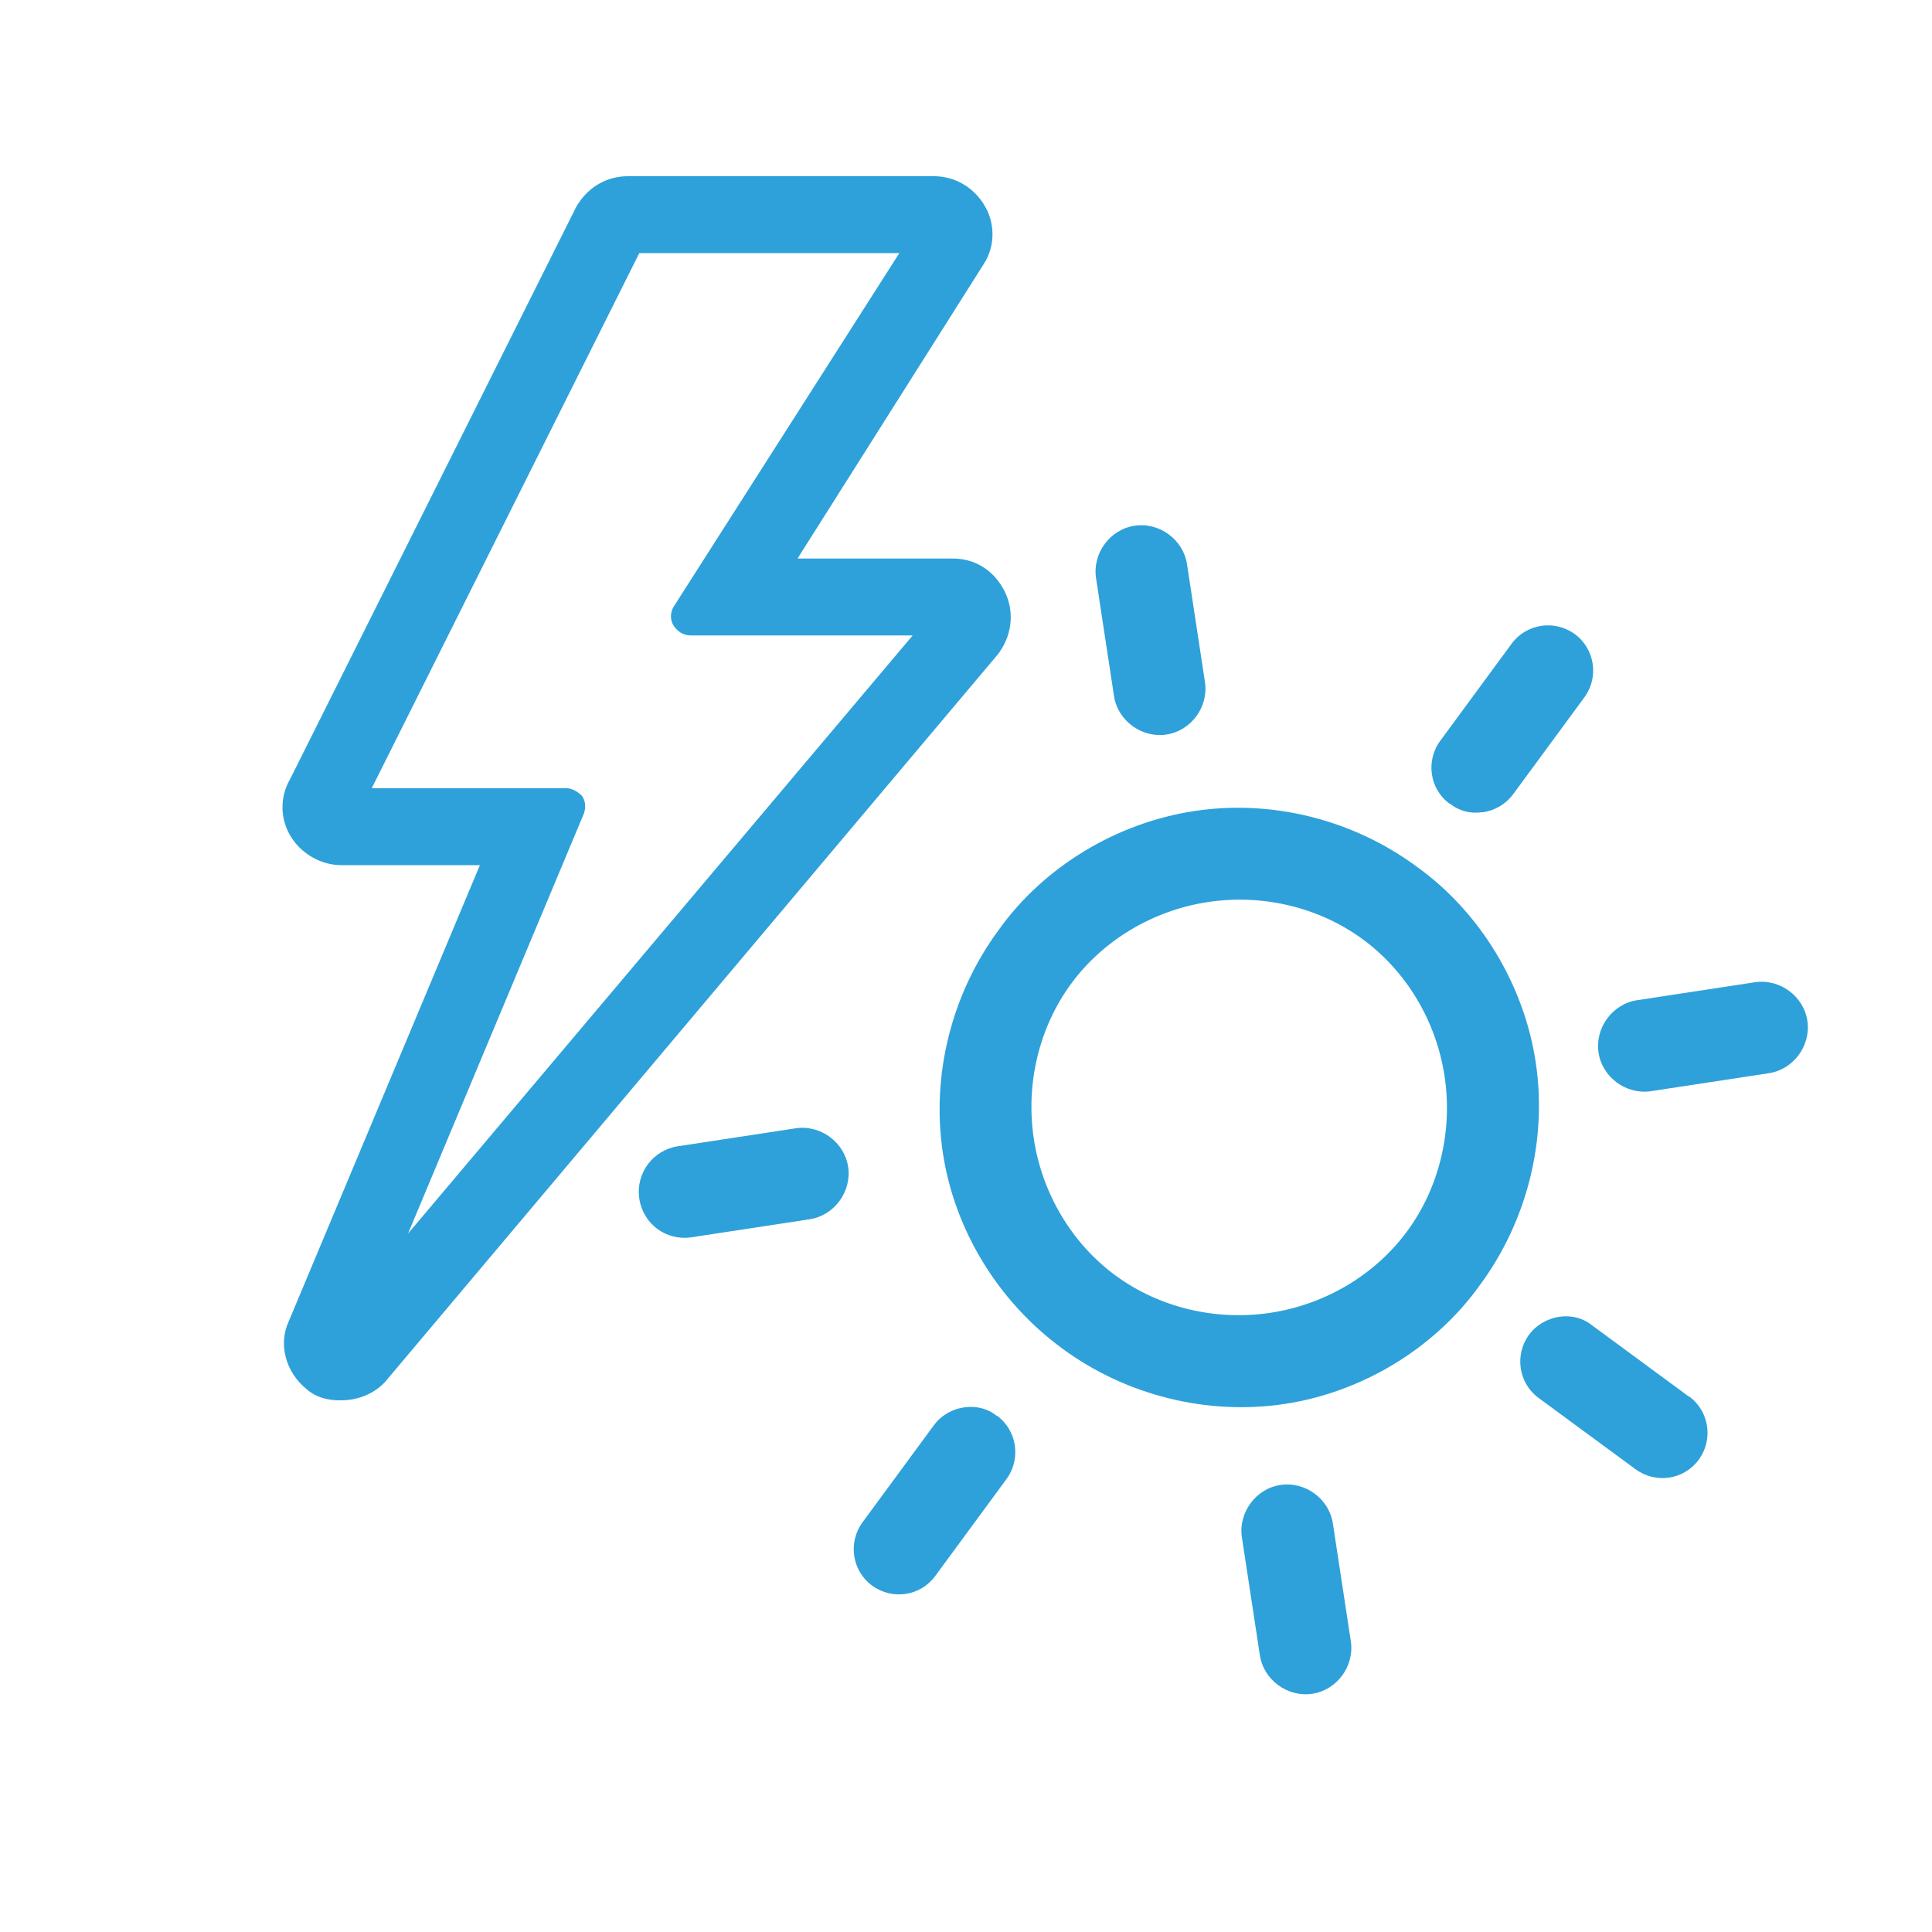 <?xml version="1.0" encoding="UTF-8"?><svg id="uuid-82142916-df6e-4ec7-92cd-02d7d8567d0c" xmlns="http://www.w3.org/2000/svg" viewBox="0 0 100 100"><g id="uuid-db5822c3-9bd7-4d85-b2b1-ddff29fca0c3"><path d="M52,30.61c-.54-1.08-1.52-1.7-2.68-1.7h-8.04l9.63-15.23c.62-.94.62-2.2-.03-3.17-.58-.88-1.52-1.39-2.55-1.39h-15.83c-1.04,0-1.97.51-2.55,1.39l-.07.1-.06.11-14.8,29.6c-.56.95-.53,2.14.09,3.07.56.85,1.56,1.39,2.55,1.39h7.18l-9.89,23.6c-.56,1.19-.17,2.65.94,3.54.66.56,1.43.56,1.77.56.84,0,1.65-.32,2.21-.89l.06-.06.05-.06,31.66-37.59.07-.09.06-.09c.64-.95.72-2.11.23-3.09ZM21.12,63.85l9.11-21.76c.09-.3.09-.6-.1-.89-.2-.2-.5-.4-.8-.4h-10.09l13.85-27.7h13.46l-11.68,18.3c-.19.3-.19.7,0,.99.2.3.5.5.89.5h11.48l-26.12,30.96Z" fill="#2ea1da"/></g><g id="uuid-52ad6266-c68f-4457-b65d-4b8101575230"><path d="M73.32,44.85c-3.31-2.44-7.5-3.48-11.51-2.87s-7.78,2.87-10.13,6.17c-2.44,3.31-3.48,7.51-2.88,11.51s2.86,7.7,6.17,10.13c3.31,2.44,7.51,3.48,11.51,2.88s7.78-2.87,10.13-6.17c2.44-3.31,3.48-7.51,2.88-11.51s-2.87-7.78-6.17-10.14ZM65.76,67.95c-2.84.43-5.76-.27-8.02-1.93s-3.8-4.24-4.23-7.08.27-5.76,1.93-8.02,4.24-3.8,7.08-4.23,5.76.27,8.02,1.93,3.8,4.24,4.23,7.08-.27,5.76-1.93,8.02-4.24,3.8-7.08,4.23Z" fill="#2ea1da"/><path d="M51.61,73.28c1.03.76,1.25,2.23.49,3.27l-3.69,5.02c-.38.52-.94.84-1.53.93s-1.22-.05-1.74-.43c-1.04-.76-1.26-2.23-.5-3.27l3.69-5.02c.38-.52.97-.86,1.62-.94.61-.08,1.2.08,1.65.45h0Z" fill="#2ea1da"/><path d="M41.9,63.11l-6.1.93c-1.32.2-2.51-.68-2.71-2s.72-2.52,2-2.71l6.1-.93c1.28-.19,2.52.72,2.71,2s-.72,2.52-2,2.71Z" fill="#2ea1da"/><path d="M61.44,29.21l.93,6.1c.19,1.28-.72,2.52-2,2.71s-2.52-.72-2.71-2l-.93-6.1c-.19-1.28.72-2.52,2-2.71s2.52.72,2.71,2Z" fill="#2ea1da"/><path d="M68.99,78.86l.93,6.1c.19,1.28-.72,2.52-2,2.71s-2.52-.72-2.71-2l-.93-6.1c-.19-1.28.72-2.52,2-2.71s2.52.72,2.71,2Z" fill="#2ea1da"/><path d="M75.03,41.6c-1.03-.75-1.25-2.22-.48-3.26l3.69-5.02c.76-1.04,2.23-1.26,3.27-.5,1.04.76,1.26,2.23.5,3.27l-3.69,5.02c-.37.5-.93.84-1.56.93h-.06c-.62.09-1.21-.08-1.66-.45h0Z" fill="#2ea1da"/><path d="M87.43,72.28c1.04.76,1.26,2.23.5,3.27-.38.52-.94.84-1.53.93s-1.22-.05-1.74-.43l-5.02-3.69c-1.04-.76-1.26-2.23-.5-3.27.38-.52.98-.86,1.62-.94.62-.08,1.21.09,1.66.46l5,3.68h0Z" fill="#2ea1da"/><path d="M93.55,52.84c.19,1.28-.72,2.52-2,2.71l-6.1.93c-1.28.19-2.52-.72-2.71-2s.72-2.52,2-2.71l6.1-.93c1.28-.19,2.52.72,2.71,2Z" fill="#2ea1da"/></g></svg>
